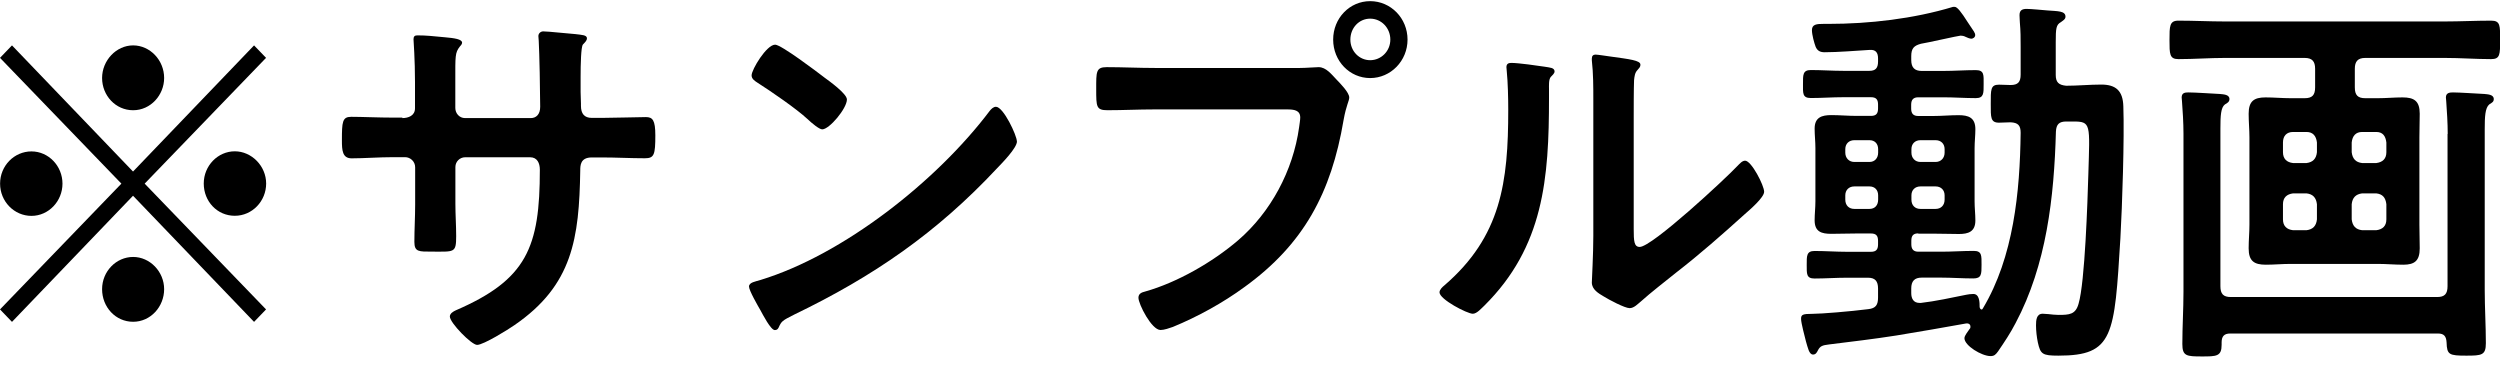 <svg width="128" height="19" viewBox="0 0 128 19" fill="none" xmlns="http://www.w3.org/2000/svg">
<path d="M0.614 16.48L0 15.842L6.215 9.402L0 2.962L0.614 2.324L6.811 8.783L13.008 2.324L13.622 2.962L7.407 9.402L13.622 15.842L13.008 16.48L6.811 10.022L0.614 16.48ZM3.199 9.402C3.199 10.299 2.491 11.053 1.61 11.053C0.73 11.053 0.004 10.318 0.004 9.402C0.004 8.487 0.73 7.752 1.61 7.752C2.491 7.752 3.199 8.505 3.199 9.402ZM8.404 3.993C8.404 4.867 7.714 5.644 6.816 5.644C5.917 5.644 5.227 4.89 5.227 3.993C5.227 3.096 5.952 2.324 6.816 2.324C7.679 2.324 8.404 3.078 8.404 3.993ZM8.404 14.806C8.404 15.699 7.714 16.475 6.816 16.475C5.917 16.475 5.227 15.722 5.227 14.806C5.227 13.891 5.952 13.156 6.816 13.156C7.679 13.156 8.404 13.91 8.404 14.806ZM13.627 9.397C13.627 10.294 12.919 11.048 12.021 11.048C11.122 11.048 10.432 10.313 10.432 9.397C10.432 8.482 11.158 7.747 12.021 7.747C12.884 7.747 13.627 8.501 13.627 9.397Z" fill="black"/>
<path d="M20.598 6.046C20.905 6.046 21.248 5.925 21.248 5.546V4.196C21.248 3.082 21.172 2.028 21.172 2.01C21.172 1.871 21.23 1.811 21.363 1.811C21.844 1.811 22.169 1.852 22.778 1.908C23.258 1.95 23.659 2.005 23.659 2.185C23.659 2.264 23.583 2.342 23.543 2.384C23.294 2.703 23.312 2.86 23.312 4.155V5.528C23.312 5.805 23.521 6.046 23.81 6.046H27.178C27.445 6.046 27.658 5.865 27.658 5.468C27.658 4.751 27.618 2.685 27.583 2.088C27.583 2.01 27.565 1.931 27.565 1.848C27.565 1.709 27.681 1.607 27.814 1.607C28.081 1.607 29.153 1.728 29.46 1.746C29.785 1.788 30.052 1.788 30.052 1.963C30.052 2.065 29.976 2.144 29.843 2.282C29.749 2.403 29.727 3.276 29.727 3.951V4.705C29.727 4.904 29.745 5.102 29.745 5.301V5.421C29.745 5.819 29.918 6.036 30.301 6.036H30.817C31.409 6.036 32.672 5.995 33.072 5.995C33.415 5.995 33.553 6.152 33.553 6.929C33.553 7.923 33.495 8.103 33.019 8.103C32.272 8.103 31.547 8.061 30.817 8.061H30.301C29.709 8.061 29.709 8.477 29.709 8.736C29.651 12.194 29.327 14.598 26.341 16.646C26.035 16.863 24.753 17.659 24.428 17.659C24.139 17.659 23.032 16.526 23.032 16.207C23.032 16.05 23.205 15.948 23.338 15.888C26.973 14.316 27.64 12.666 27.64 8.69C27.64 8.352 27.507 8.052 27.142 8.052H23.815C23.548 8.052 23.316 8.269 23.316 8.551V10.438C23.316 10.992 23.356 11.533 23.356 12.088C23.356 12.962 23.263 12.883 22.115 12.883C21.448 12.883 21.216 12.902 21.216 12.384C21.216 11.746 21.256 11.112 21.256 10.474V8.565C21.256 8.265 21.007 8.047 20.74 8.047H20.149C19.401 8.047 18.636 8.107 18.004 8.107C17.528 8.107 17.506 7.691 17.506 7.192C17.506 6.24 17.524 5.981 17.982 5.981C18.538 5.981 19.397 6.022 20.144 6.022H20.602L20.598 6.046Z" fill="black"/>
<path d="M52.069 7.238C52.069 7.575 51.304 8.352 51.054 8.611C47.954 11.93 44.702 14.159 40.667 16.105C40.035 16.424 40.017 16.442 39.861 16.78C39.821 16.858 39.768 16.9 39.67 16.9C39.461 16.9 39.056 16.105 38.923 15.864C38.807 15.666 38.349 14.871 38.349 14.672C38.349 14.454 38.691 14.413 38.94 14.334C43.167 13.044 47.949 9.286 50.667 5.685C50.743 5.587 50.859 5.467 50.992 5.467C51.375 5.467 52.064 6.937 52.064 7.238H52.069ZM42.197 3.96C42.446 4.14 43.362 4.797 43.362 5.093C43.362 5.551 42.464 6.623 42.099 6.623C41.948 6.623 41.583 6.323 41.334 6.087C40.8 5.587 39.479 4.677 38.789 4.238C38.638 4.14 38.482 4.039 38.482 3.858C38.482 3.563 39.247 2.287 39.688 2.287C39.995 2.287 41.832 3.678 42.193 3.956L42.197 3.96Z" fill="black"/>
<path d="M66.559 3.48C66.883 3.48 67.342 3.438 67.515 3.438C67.898 3.438 68.182 3.817 68.432 4.076C68.605 4.256 69.081 4.732 69.081 4.991C69.081 5.172 68.93 5.37 68.792 6.143C68.16 9.878 66.746 12.504 63.725 14.691C62.617 15.504 61.313 16.221 60.05 16.739C59.877 16.799 59.61 16.896 59.418 16.896C58.96 16.896 58.288 15.564 58.288 15.245C58.288 15.028 58.462 14.968 58.631 14.926C60.255 14.469 62.074 13.433 63.395 12.3C65.059 10.867 66.207 8.741 66.514 6.517C66.532 6.378 66.572 6.138 66.572 6.018C66.572 5.639 66.247 5.602 65.905 5.602H59.093C58.288 5.602 57.505 5.643 56.7 5.643C56.126 5.643 56.126 5.463 56.126 4.571C56.126 3.678 56.108 3.438 56.66 3.438C57.483 3.438 58.306 3.48 59.129 3.48H66.55H66.559ZM72.066 2.028C72.066 3.119 71.203 3.997 70.153 3.997C69.103 3.997 68.258 3.124 68.258 2.028C68.258 0.932 69.099 0.059 70.153 0.059C71.208 0.059 72.066 0.932 72.066 2.028ZM69.139 2.028C69.139 2.624 69.597 3.082 70.153 3.082C70.709 3.082 71.185 2.624 71.185 2.028C71.185 1.432 70.727 0.955 70.153 0.955C69.579 0.955 69.139 1.432 69.139 2.028Z" fill="black"/>
<path d="M79.113 3.42C79.344 3.461 79.594 3.461 79.594 3.66C79.594 3.757 79.478 3.859 79.402 3.937C79.287 4.058 79.309 4.395 79.309 4.575V5.014C79.309 9.129 79.042 12.629 75.999 15.648C75.848 15.786 75.616 16.064 75.407 16.064C75.123 16.064 73.703 15.329 73.703 14.968C73.703 14.829 73.855 14.691 73.952 14.612C76.862 12.106 77.222 9.323 77.222 5.625C77.222 5.028 77.204 4.233 77.147 3.655C77.147 3.595 77.129 3.498 77.129 3.438C77.129 3.258 77.245 3.221 77.378 3.221C77.743 3.221 78.717 3.359 79.118 3.42H79.113ZM83.646 11.727C83.646 12.342 83.664 12.643 83.953 12.643C84.585 12.643 88.353 9.143 88.967 8.486C89.065 8.389 89.198 8.227 89.35 8.227C89.674 8.227 90.324 9.499 90.324 9.818C90.324 10.114 89.577 10.752 89.328 10.969C88.18 12.005 87.032 13.017 85.826 13.951C85.31 14.367 84.487 15.005 84.029 15.421C83.856 15.56 83.664 15.777 83.437 15.777C83.188 15.777 82.365 15.338 82.116 15.181C81.849 15.023 81.502 14.825 81.502 14.464C81.502 14.325 81.578 13.031 81.578 12.079V5.121C81.578 4.446 81.578 3.771 81.502 3.091V2.994C81.502 2.856 81.578 2.795 81.693 2.795C81.809 2.795 82.285 2.874 82.441 2.892C83.437 3.031 83.989 3.091 83.989 3.309C83.989 3.447 83.913 3.489 83.838 3.586C83.704 3.725 83.686 3.905 83.664 4.104C83.646 4.561 83.646 5.555 83.646 6.05V11.713V11.727Z" fill="black"/>
<path d="M98.225 11.949C97.976 11.949 97.86 12.046 97.86 12.328V12.508C97.86 12.767 97.976 12.887 98.225 12.887H99.391C99.947 12.887 100.499 12.846 101.055 12.846C101.477 12.846 101.455 13.086 101.455 13.562C101.455 14.039 101.455 14.256 101.032 14.256C100.476 14.256 99.925 14.214 99.386 14.214H98.39C98.025 14.214 97.856 14.394 97.856 14.769V15.009C97.856 15.287 97.972 15.509 98.279 15.509H98.354C99.062 15.43 99.983 15.231 100.668 15.092C100.743 15.074 100.917 15.051 101.032 15.051C101.357 15.051 101.357 15.49 101.357 15.726C101.375 15.805 101.415 15.846 101.451 15.846C101.486 15.846 101.508 15.828 101.526 15.786C103.097 13.16 103.421 9.822 103.457 6.799C103.457 6.42 103.324 6.281 102.941 6.262C102.75 6.262 102.541 6.281 102.349 6.281C101.909 6.281 101.927 6.004 101.927 5.329C101.927 4.594 101.909 4.335 102.349 4.335C102.465 4.335 102.83 4.353 102.941 4.353C103.324 4.353 103.457 4.196 103.457 3.817V2.425C103.457 1.926 103.457 1.612 103.417 1.154C103.417 1.075 103.399 0.895 103.399 0.775C103.399 0.516 103.55 0.456 103.764 0.456C103.995 0.456 104.587 0.516 104.836 0.535C105.352 0.576 105.753 0.553 105.753 0.854C105.753 0.992 105.619 1.052 105.521 1.131C105.272 1.27 105.254 1.45 105.254 2.166V3.835C105.254 4.214 105.406 4.353 105.788 4.39C106.38 4.39 106.994 4.33 107.585 4.33C108.333 4.33 108.693 4.649 108.715 5.444C108.773 7.076 108.658 10.534 108.564 12.203C108.257 17.191 108.222 18.209 105.388 18.209C104.565 18.209 104.471 18.13 104.338 17.534C104.28 17.256 104.244 16.937 104.244 16.66C104.244 16.401 104.262 16.063 104.587 16.063C104.663 16.063 104.796 16.082 104.876 16.082C105.01 16.1 105.259 16.123 105.392 16.123C105.948 16.123 106.273 16.105 106.424 15.546C106.749 14.45 106.883 10.28 106.923 8.925C106.998 6.341 107.074 6.221 106.14 6.221H105.797C105.432 6.221 105.281 6.36 105.263 6.739C105.17 10.1 104.783 13.558 103.199 16.54C102.932 17.057 102.625 17.515 102.3 17.991C102.185 18.148 102.109 18.232 101.918 18.232C101.459 18.232 100.579 17.695 100.579 17.316C100.579 17.177 100.77 16.96 100.846 16.84C100.886 16.798 100.886 16.78 100.886 16.72C100.886 16.618 100.81 16.54 100.654 16.563C99.466 16.78 98.283 16.979 97.095 17.177C95.947 17.358 94.76 17.497 93.652 17.635C93.309 17.677 93.194 17.714 93.078 17.936C93.02 18.056 92.962 18.153 92.829 18.153C92.62 18.153 92.562 17.797 92.464 17.478C92.406 17.238 92.215 16.544 92.215 16.327C92.215 16.11 92.29 16.068 92.806 16.068C93.247 16.068 94.719 15.948 95.658 15.828C96.041 15.786 96.156 15.61 96.156 15.231V14.774C96.156 14.394 96.005 14.219 95.64 14.219H94.568C94.012 14.219 93.46 14.26 92.904 14.26C92.482 14.26 92.504 14.02 92.504 13.567C92.504 13.114 92.486 12.85 92.904 12.85C93.46 12.85 94.012 12.892 94.568 12.892H95.792C96.059 12.892 96.156 12.772 96.156 12.513V12.333C96.156 12.074 96.063 11.954 95.792 11.954H95.067C94.626 11.954 94.208 11.972 93.767 11.972C93.269 11.972 92.909 11.875 92.909 11.278C92.909 10.96 92.949 10.64 92.949 10.303V7.58C92.949 7.243 92.909 6.924 92.909 6.586C92.909 6.008 93.274 5.893 93.767 5.893C94.19 5.893 94.63 5.934 95.067 5.934H95.792C96.059 5.934 96.156 5.814 96.156 5.555V5.356C96.156 5.097 96.063 4.977 95.792 4.977H94.377C93.821 4.977 93.269 5.019 92.713 5.019C92.273 5.019 92.313 4.76 92.313 4.302C92.313 3.845 92.295 3.586 92.713 3.586C93.269 3.586 93.821 3.627 94.377 3.627H95.716C96.023 3.627 96.156 3.489 96.156 3.151V2.994C96.156 2.698 96.041 2.536 95.734 2.555C95.044 2.596 94.106 2.675 93.421 2.675C93.211 2.675 93.056 2.615 92.962 2.398C92.887 2.199 92.771 1.783 92.771 1.542C92.771 1.242 93.02 1.223 93.363 1.223H93.612C95.698 1.223 97.972 0.964 100 0.35H100.076C100.209 0.35 100.401 0.59 100.765 1.163C101.072 1.621 101.13 1.681 101.13 1.801C101.13 1.921 100.997 1.982 100.939 1.982C100.846 1.982 100.708 1.921 100.632 1.884C100.556 1.843 100.459 1.824 100.383 1.824C100.289 1.824 98.621 2.203 98.354 2.24C97.989 2.338 97.856 2.481 97.856 2.878V3.077C97.856 3.456 98.029 3.632 98.39 3.632H99.498C100.054 3.632 100.605 3.59 101.161 3.59C101.602 3.59 101.562 3.849 101.562 4.307C101.562 4.765 101.58 5.024 101.161 5.024C100.605 5.024 100.054 4.982 99.498 4.982H98.216C97.967 4.982 97.852 5.102 97.852 5.361V5.56C97.852 5.819 97.967 5.939 98.216 5.939H98.981C99.422 5.939 99.84 5.897 100.281 5.897C100.779 5.897 101.139 6.017 101.139 6.614C101.139 6.933 101.099 7.252 101.099 7.589V10.312C101.099 10.65 101.139 10.969 101.139 11.288C101.139 11.866 100.774 11.981 100.298 11.981C99.858 11.981 99.418 11.963 98.977 11.963H98.212L98.225 11.949ZM95.721 8.292C95.987 8.292 96.161 8.093 96.161 7.816V7.636C96.161 7.358 95.987 7.178 95.721 7.178H94.938C94.671 7.178 94.479 7.358 94.479 7.636V7.816C94.479 8.093 94.671 8.292 94.938 8.292H95.721ZM96.161 10.002C96.161 9.725 95.987 9.545 95.721 9.545H94.938C94.671 9.545 94.479 9.725 94.479 10.002V10.22C94.479 10.52 94.671 10.696 94.938 10.696H95.721C95.987 10.696 96.161 10.516 96.161 10.22V10.002ZM97.865 7.816C97.865 8.093 98.056 8.292 98.323 8.292H99.106C99.373 8.292 99.564 8.093 99.564 7.816V7.636C99.564 7.358 99.373 7.178 99.106 7.178H98.323C98.056 7.178 97.865 7.358 97.865 7.636V7.816ZM98.323 9.545C98.056 9.545 97.865 9.725 97.865 10.002V10.22C97.865 10.52 98.056 10.696 98.323 10.696H99.106C99.373 10.696 99.564 10.516 99.564 10.22V10.002C99.564 9.725 99.373 9.545 99.106 9.545H98.323Z" fill="black"/>
<path d="M121.746 5.028C122.169 5.028 122.587 4.987 123.01 4.987C123.601 4.987 123.89 5.167 123.89 5.824C123.89 6.221 123.873 6.619 123.873 7.035V11.505C123.873 11.903 123.89 12.319 123.89 12.716C123.89 13.354 123.623 13.553 123.05 13.553C122.609 13.553 122.169 13.512 121.751 13.512H117.275C116.852 13.512 116.434 13.553 116.012 13.553C115.42 13.553 115.131 13.373 115.131 12.716C115.131 12.3 115.171 11.903 115.171 11.505V7.035C115.171 6.637 115.131 6.24 115.131 5.824C115.131 5.186 115.398 4.987 115.994 4.987C116.416 4.987 116.852 5.028 117.275 5.028H118C118.383 5.028 118.534 4.871 118.534 4.474V3.521C118.534 3.142 118.383 2.966 118 2.966H113.907C113.124 2.966 112.337 3.027 111.536 3.027C111.078 3.027 111.078 2.768 111.078 2.051C111.078 1.335 111.078 1.057 111.536 1.057C112.341 1.057 113.124 1.099 113.907 1.099H125.176C125.959 1.099 126.764 1.057 127.547 1.057C128.023 1.057 128.006 1.316 128.006 2.051C128.006 2.786 128.006 3.027 127.547 3.027C126.764 3.027 125.977 2.966 125.176 2.966H121.101C120.718 2.966 120.567 3.147 120.567 3.521V4.474C120.567 4.871 120.718 5.028 121.101 5.028H121.751H121.746ZM125.323 6.859C125.323 6.304 125.283 5.708 125.247 5.19C125.247 5.13 125.23 5.051 125.23 4.991C125.23 4.751 125.421 4.732 125.594 4.732C125.937 4.732 126.8 4.793 127.2 4.811C127.352 4.83 127.681 4.83 127.681 5.07C127.681 5.209 127.605 5.25 127.449 5.347C127.24 5.528 127.218 5.962 127.218 6.619V14.848C127.218 15.763 127.276 16.655 127.276 17.571C127.276 18.186 127.067 18.209 126.279 18.209C125.399 18.209 125.283 18.167 125.265 17.534C125.247 17.215 125.132 17.076 124.825 17.076H114.188C113.881 17.076 113.747 17.215 113.747 17.534V17.654C113.747 18.25 113.48 18.25 112.733 18.25C111.95 18.25 111.736 18.232 111.736 17.612C111.736 16.72 111.794 15.842 111.794 14.949V6.841C111.794 6.286 111.754 5.666 111.718 5.19C111.718 5.112 111.701 5.051 111.701 4.991C111.701 4.751 111.874 4.732 112.043 4.732C112.386 4.732 113.284 4.793 113.649 4.811C113.823 4.83 114.148 4.83 114.148 5.07C114.148 5.209 114.054 5.269 113.916 5.347C113.707 5.505 113.685 5.925 113.685 6.582V14.653C113.685 15.051 113.836 15.208 114.219 15.208H124.78C125.163 15.208 125.314 15.051 125.314 14.653V6.859H125.323ZM118.094 8.348C118.418 8.306 118.592 8.13 118.627 7.793V7.294C118.587 6.956 118.418 6.757 118.094 6.757H117.404C117.079 6.757 116.888 6.956 116.888 7.294V7.793C116.888 8.13 117.079 8.311 117.404 8.348H118.094ZM118.627 10.456C118.587 10.118 118.418 9.938 118.094 9.901H117.404C117.079 9.943 116.888 10.118 116.888 10.456V11.232C116.888 11.57 117.079 11.75 117.404 11.787H118.094C118.418 11.746 118.592 11.57 118.627 11.232V10.456ZM120.407 7.793C120.447 8.13 120.616 8.311 120.941 8.348H121.666C121.991 8.306 122.182 8.13 122.182 7.793V7.294C122.142 6.956 121.991 6.757 121.666 6.757H120.941C120.616 6.757 120.443 6.956 120.407 7.294V7.793ZM120.941 9.901C120.616 9.943 120.443 10.118 120.407 10.456V11.232C120.447 11.57 120.616 11.75 120.941 11.787H121.666C121.991 11.746 122.182 11.57 122.182 11.232V10.456C122.142 10.118 121.991 9.938 121.666 9.901H120.941Z" fill="black"/>
</svg>
